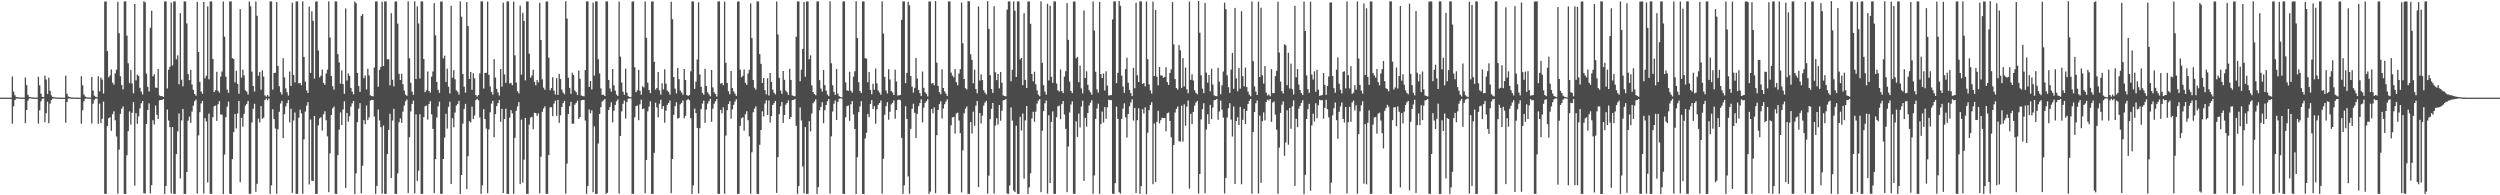 <?xml version="1.0" encoding="UTF-8"?>
<svg xmlns="http://www.w3.org/2000/svg" width="1920" height="150">
  <path d="M0 75.000h1v1.000H0zM1 75.000h1v1.000H1zM2 75.000h1v1.000H2zM3 75.000h1v1.000H3zM4 75.000h1v1.000H4zM5 75.000h1v1.000H5zM6 75.000h1v1.000H6zM7 75.000h1v1.000H7zM8 75.000h1v1.000H8zM9 58.718h1v36.244H9zM10 70.342h1v11.300H10zM11 73.176h1v3.699H11zM12 74.486h1v1.177H12zM13 74.604h1v1.000H13zM14 74.772h1v1.000H14zM15 74.887h1v1.000H15zM16 74.926h1v1.000H16zM17 74.963h1v1.000H17zM18 74.974h1v1.000H18zM19 59.483h1v35.092H19zM20 65.428h1v19.066H20zM21 72.879h1v4.442H21zM22 74.380h1v1.200H22zM23 74.594h1v1.000H23zM24 74.811h1v1.000H24zM25 74.869h1v1.000H25zM26 74.921h1v1.000H26zM27 74.950h1v1.000H27zM28 74.976h1v1.000H28zM29 58.910h1v35.995H29zM30 65.518h1v19.232H30zM31 71.946h1v5.917H31zM32 74.372h1v1.487H32zM33 74.479h1v1.000H33zM34 58.063h1v35.804H34zM35 61.091h1v25.913H35zM36 72.169h1v5.975H36zM37 59.624h1v34.937H37zM38 69.758h1v9.846H38zM39 73.219h1v3.622H39zM40 74.423h1v1.284H40zM41 74.638h1v1.000H41zM42 74.801h1v1.000H42zM43 74.882h1v1.000H43zM44 74.934h1v1.000H44zM45 74.967h1v1.000H45zM46 74.977h1v1.000H46zM47 74.990h1v1.000H47zM48 74.994h1v1.000H48zM49 74.998h1v1.000H49zM50 58.055h1v36.199H50zM51 71.987h1v6.370H51zM52 74.086h1v1.659H52zM53 74.421h1v1.190H53zM54 74.754h1v1.000H54zM55 74.857h1v1.000H55zM56 74.893h1v1.000H56zM57 74.953h1v1.000H57zM58 74.975h1v1.000H58zM59 74.982h1v1.000H59zM60 74.992h1v1.000H60zM61 74.997h1v1.000H61zM62 58.502h1v36.508H62zM63 65.494h1v19.136H63zM64 72.579h1v5.239H64zM65 74.159h1v1.684H65zM66 74.667h1v1.000H66zM67 74.832h1v1.000H67zM68 74.874h1v1.000H68zM69 74.931h1v1.000H69zM70 59.067h1v35.770H70zM71 69.564h1v10.096H71zM72 73.469h1v3.156H72zM73 74.364h1v1.343H73zM74 74.677h1v1.000H74zM75 58.551h1v36.460H75zM76 70.161h1v9.441H76zM77 59.587h1v35.005H77zM78 61.144h1v30.040H78zM79 71.765h1v6.340H79zM80 1.153h1v147.745H80zM81 1.124h1v147.783H81zM82 39.233h1v57.604H82zM83 59.350h1v31.405H83zM84 57.981h1v32.140H84zM85 53.344h1v47.100H85zM86 63.481h1v24.292H86zM87 65.079h1v20.420H87zM88 56.392h1v35.984H88zM89 53.530h1v51.279H89zM90 1.343h1v147.365H90zM91 25.458h1v89.486H91zM92 58.539h1v28.868H92zM93 65.320h1v18.184H93zM94 68.670h1v13.091H94zM95 1.051h1v147.774H95zM96 1.005h1v148.017H96zM97 27.326h1v91.879H97zM98 48.630h1v52.097H98zM99 63.787h1v21.809H99zM100 53.635h1v42.059H100zM101 64.179h1v22.382H101zM102 71.635h1v6.793H102zM103 3.015h1v139.592H103zM104 61.749h1v25.207H104zM105 57.324h1v37.722H105zM106 58.245h1v31.171H106zM107 67.485h1v15.777H107zM108 70.338h1v9.058H108zM109 72.498h1v4.997H109zM110 0.948h1v147.423H110zM111 1.771h1v146.869H111zM112 56.589h1v38.628H112zM113 66.675h1v17.746H113zM114 70.287h1v9.137H114zM115 21.323h1v127.241H115zM116 8.181h1v134.025H116zM117 58.666h1v33.683H117zM118 57.018h1v38.608H118zM119 67.203h1v13.830H119zM120 67.517h1v20.647H120zM121 52.996h1v38.392H121zM122 73.223h1v3.828H122zM123 73.822h1v2.939H123zM124 73.708h1v3.068H124zM125 74.509h1v1.539H125zM126 1.106h1v147.786H126zM127 1.101h1v141.684H127zM128 67.899h1v16.224H128zM129 53.561h1v39.003H129zM130 51.252h1v46.379H130zM131 1.961h1v146.633H131zM132 50.267h1v47.249H132zM133 1.086h1v147.817H133zM134 1.087h1v147.833H134zM135 45.538h1v72.845H135zM136 42.508h1v58.407H136zM137 64.706h1v22.477H137zM138 10.043h1v126.949H138zM139 61.236h1v31.247H139zM140 66.311h1v17.330H140zM141 1.144h1v147.784H141zM142 1.094h1v147.834H142zM143 18.034h1v114.104H143zM144 56.861h1v35.826H144zM145 61.539h1v27.994H145zM146 53.667h1v40.702H146zM147 64.942h1v20.766H147zM148 68.964h1v12.143H148zM149 72.162h1v5.609H149zM150 73.490h1v2.982H150zM151 1.446h1v147.210H151zM152 39.860h1v64.120H152zM153 62.805h1v23.342H153zM154 70.321h1v9.153H154zM155 71.980h1v5.542H155zM156 1.515h1v147.086H156zM157 60.158h1v30.600H157zM158 58.099h1v35.203H158zM159 4.854h1v135.334H159zM160 60.914h1v26.345H160zM161 1.130h1v147.704H161zM162 1.095h1v147.812H162zM163 45.242h1v44.804H163zM164 70.718h1v10.917H164zM165 69.330h1v11.776H165zM166 55.094h1v37.751H166zM167 69.672h1v10.425H167zM168 71.118h1v6.535H168zM169 58.780h1v29.128H169zM170 54.953h1v33.166H170zM171 1.128h1v147.841H171zM172 28.103h1v90.605H172zM173 58.887h1v31.109H173zM174 68.890h1v13.089H174zM175 71.266h1v6.770H175zM176 1.083h1v147.698H176zM177 1.098h1v147.916H177zM178 44.686h1v77.544H178zM179 45.312h1v56.155H179zM180 63.267h1v24.221H180zM181 54.374h1v44.301H181zM182 64.487h1v22.664H182zM183 72.000h1v5.565H183zM184 7.025h1v132.933H184zM185 59.608h1v30.865H185zM186 53.500h1v43.766H186zM187 57.895h1v29.490H187zM188 69.386h1v11.782H188zM189 70.330h1v9.392H189zM190 72.571h1v4.887H190zM191 1.153h1v147.642H191zM192 4.808h1v144.011H192zM193 55.026h1v39.070H193zM194 66.040h1v17.523H194zM195 70.243h1v9.457H195zM196 1.131h1v146.171H196zM197 12.098h1v129.023H197zM198 58.228h1v32.868H198zM199 55.243h1v38.771H199zM200 68.841h1v12.692H200zM201 53.996h1v37.252H201zM202 58.808h1v31.597H202zM203 73.198h1v3.676H203zM204 74.246h1v1.375H204zM205 72.954h1v4.058H205zM206 74.168h1v1.524H206zM207 1.097h1v147.805H207zM208 1.083h1v141.228H208zM209 68.875h1v15.017H209zM210 56.007h1v35.358H210zM211 55.869h1v42.854H211zM212 1.590h1v147.241H212zM213 50.671h1v48.662H213zM214 66.207h1v19.658H214zM215 70.772h1v8.742H215zM216 72.640h1v4.805H216zM217 44.622h1v61.425H217zM218 59.449h1v28.310H218zM219 67.883h1v13.845H219zM220 70.904h1v8.288H220zM221 73.418h1v3.426H221zM222 54.924h1v39.063H222zM223 66.013h1v17.523H223zM224 2.088h1v146.040H224zM225 57.612h1v34.975H225zM226 63.300h1v23.132H226zM227 1.096h1v147.811H227zM228 1.078h1v147.826H228zM229 64.017h1v26.379H229zM230 63.727h1v20.478H230zM231 65.505h1v21.632H231zM232 1.023h1v147.746H232zM233 43.665h1v63.426H233zM234 62.734h1v22.985H234zM235 69.493h1v11.684H235zM236 71.360h1v7.086H236zM237 4.998h1v136.646H237zM238 56.021h1v35.789H238zM239 8.708h1v130.020H239zM240 16.004h1v122.981H240zM241 60.362h1v28.714H241zM242 1.170h1v147.750H242zM243 1.107h1v147.762H243zM244 38.736h1v57.563H244zM245 59.455h1v31.517H245zM246 58.090h1v31.941H246zM247 53.392h1v46.849H247zM248 63.576h1v24.156H248zM249 65.089h1v20.376H249zM250 56.434h1v35.907H250zM251 53.575h1v51.160H251zM252 1.093h1v146.410H252zM253 28.797h1v89.003H253zM254 58.403h1v29.924H254zM255 66.221h1v17.053H255zM256 68.880h1v13.005H256zM257 1.040h1v147.809H257zM258 1.100h1v147.914H258zM259 41.629h1v77.531H259zM260 47.959h1v51.642H260zM261 64.181h1v22.153H261zM262 54.109h1v41.889H262zM263 64.605h1v19.477H263zM264 72.050h1v5.733H264zM265 6.434h1v137.835H265zM266 61.814h1v24.908H266zM267 56.410h1v37.088H267zM268 58.299h1v31.007H268zM269 67.534h1v14.328H269zM270 70.369h1v9.032H270zM271 72.440h1v5.053H271zM272 1.194h1v147.730H272zM273 2.470h1v130.689H273zM274 55.995h1v37.873H274zM275 66.080h1v17.334H275zM276 70.533h1v8.703H276zM277 12.177h1v136.325H277zM278 10.786h1v116.503H278zM279 60.111h1v32.137H279zM280 57.951h1v37.435H280zM281 68.699h1v12.364H281zM282 52.808h1v39.464H282zM283 57.931h1v32.251H283zM284 73.220h1v4.023H284zM285 73.777h1v2.898H285zM286 73.973h1v2.810H286zM287 51.890h1v37.630H287zM288 1.100h1v147.797H288zM289 1.088h1v141.682H289zM290 66.581h1v17.563H290zM291 53.556h1v38.981H291zM292 51.301h1v46.329H292zM293 1.276h1v147.462H293zM294 50.693h1v45.655H294zM295 1.104h1v147.807H295zM296 1.080h1v147.833H296zM297 45.574h1v72.739H297zM298 45.505h1v54.258H298zM299 65.562h1v21.852H299zM300 10.068h1v126.745H300zM301 61.229h1v31.319H301zM302 66.301h1v17.319H302zM303 1.120h1v147.792H303zM304 1.094h1v147.782H304zM305 18.161h1v115.014H305zM306 56.701h1v37.161H306zM307 61.418h1v29.587H307zM308 56.703h1v37.687H308zM309 64.666h1v21.030H309zM310 69.521h1v11.523H310zM311 72.698h1v5.123H311zM312 73.560h1v2.806H312zM313 0.999h1v147.241H313zM314 44.737h1v60.673H314zM315 63.516h1v22.083H315zM316 70.414h1v9.391H316zM317 72.785h1v4.492H317zM318 1.027h1v147.510H318zM319 60.709h1v27.133H319zM320 4.952h1v133.973H320zM321 18.046h1v113.079H321zM322 60.271h1v27.467H322zM323 1.107h1v147.762H323zM324 1.091h1v147.812H324zM325 45.240h1v44.774H325zM326 70.787h1v10.819H326zM327 69.306h1v11.794H327zM328 54.891h1v37.034H328zM329 69.868h1v9.946H329zM330 71.102h1v6.610H330zM331 58.850h1v29.000H331zM332 54.913h1v44.082H332zM333 2.379h1v145.828H333zM334 27.071h1v95.181H334zM335 62.932h1v27.341H335zM336 68.973h1v12.743H336zM337 71.310h1v6.751H337zM338 1.209h1v147.634H338zM339 1.122h1v147.768H339zM340 44.849h1v77.196H340zM341 42.736h1v63.004H341zM342 62.952h1v24.437H342zM343 52.699h1v46.062H343zM344 66.556h1v15.479H344zM345 71.778h1v6.289H345zM346 4.398h1v136.990H346zM347 59.638h1v31.168H347zM348 53.938h1v43.809H348zM349 60.926h1v25.570H349zM350 69.324h1v11.798H350zM351 70.466h1v9.282H351zM352 72.582h1v4.881H352zM353 0.999h1v147.918H353zM354 12.808h1v121.666H354zM355 56.854h1v38.115H355zM356 66.590h1v17.082H356zM357 71.184h1v8.571H357zM358 1.529h1v143.611H358zM359 20.035h1v99.929H359zM360 60.598h1v32.520H360zM361 55.229h1v38.777H361zM362 68.974h1v12.959H362zM363 56.286h1v35.091H363zM364 60.146h1v28.571H364zM365 73.018h1v3.873H365zM366 74.227h1v1.622H366zM367 72.950h1v4.029H367zM368 56.384h1v33.814H368zM369 1.086h1v147.805H369zM370 1.095h1v141.248H370zM371 67.975h1v15.914H371zM372 56.087h1v35.286H372zM373 55.874h1v42.858H373zM374 1.297h1v147.011H374zM375 57.504h1v41.946H375zM376 66.360h1v19.873H376zM377 70.702h1v8.880H377zM378 72.627h1v4.772H378zM379 45.373h1v60.110H379zM380 59.532h1v28.107H380zM381 68.270h1v13.216H381zM382 71.034h1v8.155H382zM383 73.436h1v3.420H383zM384 52.994h1v40.544H384zM385 66.509h1v17.045H385zM386 2.032h1v146.245H386zM387 57.160h1v34.267H387zM388 63.627h1v19.883H388zM389 1.094h1v147.798H389zM390 1.097h1v147.809H390zM391 64.058h1v26.286H391zM392 63.700h1v20.882H392zM393 65.497h1v21.663H393zM394 1.218h1v147.640H394zM395 42.488h1v63.414H395zM396 63.452h1v21.653H396zM397 70.031h1v11.751H397zM398 71.693h1v6.736H398zM399 4.297h1v137.135H399zM400 57.391h1v34.506H400zM401 9.728h1v130.508H401zM402 16.066h1v106.580H402zM403 61.691h1v28.933H403zM404 1.165h1v147.714H404zM405 1.093h1v147.783H405zM406 41.210h1v54.526H406zM407 59.645h1v30.672H407zM408 57.997h1v31.745H408zM409 53.566h1v45.780H409zM410 62.805h1v23.825H410zM411 65.483h1v21.340H411zM412 61.525h1v27.461H412zM413 63.224h1v23.934H413zM414 2.164h1v146.298H414zM415 30.736h1v89.638H415zM416 60.883h1v24.981H416zM417 67.282h1v16.001H417zM418 68.967h1v12.721H418zM419 1.176h1v147.674H419zM420 1.104h1v147.788H420zM421 44.290h1v74.822H421zM422 69.345h1v13.087H422zM423 67.631h1v14.691H423zM424 59.297h1v29.951H424zM425 69.610h1v9.966H425zM426 72.538h1v4.758H426zM427 60.024h1v28.948H427zM428 72.835h1v3.929H428zM429 56.711h1v37.579H429zM430 60.715h1v27.850H430zM431 68.813h1v13.363H431zM432 71.034h1v8.224H432zM433 72.421h1v5.065H433zM434 1.018h1v147.716H434zM435 14.247h1v111.414H435zM436 59.651h1v27.942H436zM437 67.489h1v14.041H437zM438 72.019h1v6.262H438zM439 55.879h1v39.203H439zM440 57.551h1v37.375H440zM441 69.529h1v10.854H441zM442 70.813h1v8.261H442zM443 72.897h1v4.456H443zM444 54.140h1v37.223H444zM445 60.462h1v29.378H445zM446 73.327h1v3.662H446zM447 73.790h1v2.963H447zM448 73.989h1v2.686H448zM449 53.847h1v38.715H449zM450 1.099h1v147.812H450zM451 1.097h1v141.708H451zM452 66.775h1v17.305H452zM453 62.188h1v24.866H453zM454 68.711h1v16.054H454zM455 2.034h1v145.642H455zM456 58.055h1v38.986H456zM457 1.095h1v147.811H457zM458 1.088h1v147.829H458zM459 45.508h1v64.739H459zM460 56.370h1v31.258H460zM461 67.867h1v14.395H461zM462 72.866h1v5.102H462zM463 72.639h1v4.488H463zM464 73.729h1v2.333H464zM465 1.116h1v147.784H465zM466 1.091h1v146.979H466zM467 61.394h1v23.153H467zM468 67.948h1v14.112H468zM469 70.426h1v8.106H469zM470 52.985h1v40.968H470zM471 65.471h1v19.594H471zM472 69.573h1v11.006H472zM473 72.586h1v5.136H473zM474 73.794h1v2.550H474zM475 1.206h1v147.482H475zM476 43.487h1v60.893H476zM477 63.373h1v22.192H477zM478 70.396h1v9.323H478zM479 72.827h1v4.368H479zM480 52.724h1v38.342H480zM481 71.170h1v7.150H481zM482 73.816h1v2.035H482zM483 74.504h1v1.000H483zM484 74.661h1v1.000H484zM485 1.106h1v147.793H485zM486 1.094h1v147.795H486zM487 51.658h1v38.469H487zM488 70.797h1v10.706H488zM489 69.313h1v11.731H489zM490 53.661h1v38.672H490zM491 69.684h1v10.449H491zM492 72.773h1v3.767H492zM493 66.319h1v17.490H493zM494 67.098h1v16.190H494zM495 1.133h1v147.360H495zM496 29.055h1v93.799H496zM497 63.421h1v22.158H497zM498 69.152h1v12.773H498zM499 71.524h1v6.315H499zM500 1.140h1v147.742H500zM501 1.092h1v147.815H501zM502 47.464h1v69.909H502zM503 68.802h1v10.098H503zM504 67.621h1v14.903H504zM505 55.263h1v34.905H505zM506 69.356h1v10.287H506zM507 72.646h1v3.912H507zM508 63.993h1v19.632H508zM509 68.689h1v12.721H509zM510 53.204h1v41.072H510zM511 64.260h1v20.692H511zM512 69.550h1v11.020H512zM513 70.524h1v8.639H513zM514 72.678h1v4.520H514zM515 1.350h1v147.044H515zM516 14.772h1v107.316H516zM517 59.114h1v29.038H517zM518 68.104h1v13.454H518zM519 71.695h1v6.852H519zM520 52.138h1v39.021H520zM521 60.830h1v29.697H521zM522 69.584h1v10.562H522zM523 71.077h1v7.930H523zM524 72.720h1v4.458H524zM525 52.984h1v37.887H525zM526 61.481h1v27.512H526zM527 72.971h1v3.961H527zM528 73.652h1v2.391H528zM529 72.930h1v4.072H529zM530 54.772h1v35.989H530zM531 1.085h1v147.825H531zM532 1.100h1v141.295H532zM533 68.245h1v15.224H533zM534 62.703h1v24.197H534zM535 45.737h1v52.531H535zM536 1.783h1v146.821H536zM537 57.196h1v41.260H537zM538 66.639h1v17.165H538zM539 71.354h1v8.229H539zM540 72.720h1v4.600H540zM541 52.782h1v41.525H541zM542 66.001h1v18.109H542zM543 70.867h1v8.705H543zM544 72.384h1v5.270H544zM545 73.908h1v1.968H545zM546 53.687h1v39.841H546zM547 67.097h1v16.402H547zM548 70.929h1v8.708H548zM549 72.223h1v5.592H549zM550 74.120h1v1.938H550zM551 1.103h1v147.790H551zM552 1.093h1v147.805H552zM553 64.213h1v20.142H553zM554 63.712h1v23.334H554zM555 65.484h1v16.963H555zM556 1.221h1v147.556H556zM557 48.225h1v55.898H557zM558 63.686h1v20.922H558zM559 70.069h1v9.819H559zM560 72.339h1v5.425H560zM561 54.477h1v36.695H561zM562 67.546h1v16.455H562zM563 70.129h1v10.431H563zM564 71.908h1v6.113H564zM565 73.622h1v2.670H565zM566 1.181h1v147.719H566zM567 1.112h1v147.766H567zM568 53.468h1v43.207H568zM569 59.328h1v31.487H569zM570 58.176h1v31.872H570zM571 53.406h1v46.896H571zM572 63.518h1v24.222H572zM573 65.105h1v20.364H573zM574 56.439h1v35.890H574zM575 53.572h1v51.171H575zM576 2.613h1v146.105H576zM577 29.247h1v87.674H577zM578 61.380h1v24.822H578zM579 67.388h1v16.128H579zM580 68.873h1v12.896H580zM581 1.088h1v147.760H581zM582 1.105h1v147.910H582zM583 41.587h1v69.559H583zM584 49.063h1v50.798H584zM585 63.727h1v21.785H585zM586 59.879h1v29.526H586zM587 69.228h1v10.281H587zM588 72.464h1v4.592H588zM589 60.127h1v28.177H589zM590 73.344h1v3.858H590zM591 55.942h1v38.198H591zM592 62.876h1v26.271H592zM593 68.806h1v11.834H593zM594 71.185h1v8.090H594zM595 72.464h1v5.047H595zM596 1.128h1v147.030H596zM597 26.489h1v94.158H597zM598 59.734h1v28.023H598zM599 69.513h1v12.079H599zM600 72.036h1v6.236H600zM601 54.514h1v39.900H601zM602 61.292h1v27.009H602zM603 69.575h1v10.834H603zM604 70.825h1v8.240H604zM605 72.887h1v4.208H605zM606 52.843h1v38.546H606zM607 61.393h1v28.484H607zM608 73.309h1v3.596H608zM609 73.786h1v2.960H609zM610 73.993h1v2.000H610zM611 28.208h1v68.405H611zM612 1.107h1v147.786H612zM613 1.101h1v141.691H613zM614 62.390h1v20.132H614zM615 53.560h1v39.013H615zM616 37.551h1v90.223H616zM617 1.557h1v146.974H617zM618 58.870h1v38.758H618zM619 1.092h1v147.826H619zM620 1.083h1v147.828H620zM621 45.472h1v47.585H621zM622 42.519h1v58.469H622zM623 65.512h1v21.669H623zM624 70.668h1v8.618H624zM625 72.207h1v5.783H625zM626 73.140h1v3.123H626zM627 1.130h1v147.791H627zM628 1.091h1v142.614H628zM629 61.545h1v23.115H629zM630 67.992h1v14.088H630zM631 70.329h1v8.150H631zM632 53.696h1v40.979H632zM633 65.385h1v19.265H633zM634 69.609h1v11.033H634zM635 72.624h1v5.158H635zM636 73.816h1v2.196H636zM637 1.033h1v147.636H637zM638 48.608h1v56.088H638zM639 65.504h1v20.136H639zM640 70.535h1v9.097H640zM641 72.846h1v4.335H641zM642 53.066h1v39.133H642zM643 71.873h1v6.469H643zM644 73.889h1v1.982H644zM645 74.519h1v1.000H645zM646 74.738h1v1.000H646zM647 1.099h1v147.809H647zM648 1.094h1v147.810H648zM649 63.273h1v26.826H649zM650 69.307h1v12.221H650zM651 69.806h1v11.240H651zM652 55.163h1v37.633H652zM653 69.682h1v10.407H653zM654 71.097h1v6.536H654zM655 58.791h1v29.118H655zM656 54.720h1v44.293H656zM657 0.926h1v148.056H657zM658 29.197h1v91.600H658zM659 63.148h1v22.961H659zM660 69.990h1v11.744H660zM661 71.498h1v6.225H661zM662 1.088h1v147.857H662zM663 1.085h1v147.977H663zM664 44.710h1v61.692H664zM665 45.046h1v56.922H665zM666 63.198h1v24.323H666zM667 55.347h1v34.654H667zM668 69.080h1v10.820H668zM669 72.387h1v4.528H669zM670 64.345h1v19.380H670zM671 68.863h1v12.687H671zM672 52.648h1v42.348H672zM673 64.032h1v19.954H673zM674 69.533h1v11.024H674zM675 71.085h1v7.998H675zM676 72.758h1v4.419H676zM677 1.084h1v147.650H677zM678 25.730h1v96.172H678zM679 59.052h1v29.128H679zM680 69.456h1v12.122H680zM681 71.739h1v6.762H681zM682 53.142h1v38.816H682zM683 61.023h1v24.784H683zM684 69.897h1v10.298H684zM685 71.038h1v7.988H685zM686 72.961h1v4.210H686zM687 53.486h1v37.684H687zM688 62.558h1v21.918H688zM689 73.309h1v3.549H689zM690 73.209h1v3.240H690zM691 72.931h1v4.067H691zM692 15.186h1v90.679H692zM693 1.099h1v147.804H693zM694 1.091h1v141.233H694zM695 63.865h1v17.688H695zM696 56.011h1v35.357H696zM697 1.380h1v134.081H697zM698 4.063h1v144.752H698zM699 58.429h1v40.522H699zM700 66.555h1v17.001H700zM701 71.115h1v8.545H701zM702 67.426h1v19.213H702zM703 44.582h1v61.501H703zM704 60.337h1v27.090H704zM705 69.063h1v12.566H705zM706 71.574h1v7.612H706zM707 73.788h1v2.475H707zM708 54.920h1v39.068H708zM709 67.416h1v15.273H709zM710 70.849h1v8.146H710zM711 72.107h1v5.610H711zM712 74.086h1v2.097H712zM713 1.110h1v147.797H713zM714 1.103h1v146.045H714zM715 64.211h1v19.427H715zM716 63.696h1v23.361H716zM717 65.478h1v16.983H717zM718 0.804h1v147.587H718zM719 48.091h1v55.758H719zM720 65.987h1v18.471H720zM721 70.829h1v9.164H721zM722 72.410h1v5.351H722zM723 53.241h1v37.785H723zM724 67.569h1v15.711H724zM725 70.140h1v9.871H725zM726 71.897h1v6.113H726zM727 73.699h1v2.584H727zM728 1.147h1v147.714H728zM729 1.132h1v147.752H729zM730 55.751h1v40.434H730zM731 57.997h1v32.148H731zM732 59.452h1v30.310H732zM733 53.055h1v49.602H733zM734 63.164h1v24.102H734zM735 65.550h1v20.966H735zM736 56.464h1v36.072H736zM737 53.131h1v49.095H737zM738 1.871h1v145.912H738zM739 33.192h1v82.331H739zM740 60.684h1v26.340H740zM741 67.718h1v15.812H741zM742 68.707h1v13.125H742zM743 0.915h1v148.030H743zM744 1.034h1v147.875H744zM745 41.697h1v52.092H745zM746 45.961h1v56.589H746zM747 63.906h1v21.846H747zM748 53.490h1v43.051H748zM749 68.419h1v12.741H749zM750 71.626h1v5.978H750zM751 4.949h1v138.694H751zM752 61.878h1v24.937H752zM753 57.079h1v37.821H753zM754 61.505h1v27.299H754zM755 69.329h1v11.801H755zM756 71.113h1v7.615H756zM757 72.473h1v5.033H757zM758 0.921h1v147.881H758zM759 22.237h1v112.634H759zM760 57.746h1v33.750H760zM761 68.414h1v15.177H761zM762 71.330h1v7.746H762zM763 4.739h1v143.915H763zM764 55.509h1v40.916H764zM765 61.521h1v29.277H765zM766 56.810h1v38.867H766zM767 67.872h1v12.808H767zM768 55.261h1v37.486H768zM769 63.490h1v21.498H769zM770 73.264h1v3.816H770zM771 73.741h1v3.041H771zM772 74.012h1v2.004H772zM773 7.416h1v141.270H773zM774 1.089h1v147.808H774zM775 1.103h1v141.298H775zM776 62.393h1v20.130H776zM777 53.576h1v38.997H777zM778 1.050h1v145.254H778zM779 8.257h1v139.235H779zM780 59.142h1v37.401H780zM781 1.083h1v147.810H781zM782 1.084h1v147.830H782zM783 45.544h1v44.195H783zM784 44.531h1v55.667H784zM785 65.439h1v21.763H785zM786 10.118h1v127.144H786zM787 61.337h1v31.129H787zM788 67.524h1v13.904H788zM789 1.119h1v147.795H789zM790 1.090h1v142.765H790zM791 18.290h1v114.754H791zM792 56.851h1v34.147H792zM793 62.464h1v23.400H793zM794 55.155h1v38.312H794zM795 64.709h1v21.066H795zM796 69.414h1v10.091H796zM797 72.666h1v4.618H797zM798 73.901h1v2.201H798zM799 1.047h1v146.539H799zM800 48.158h1v52.259H800zM801 65.421h1v19.915H801zM802 70.307h1v9.054H802zM803 72.695h1v4.530H803zM804 2.883h1v145.813H804zM805 61.795h1v26.708H805zM806 4.461h1v136.114H806zM807 58.960h1v34.692H807zM808 63.612h1v21.994H808zM809 1.094h1v147.807H809zM810 1.099h1v147.802H810zM811 64.122h1v25.951H811zM812 69.347h1v12.301H812zM813 70.310h1v10.771H813zM814 53.363h1v38.172H814zM815 70.014h1v9.918H815zM816 71.451h1v6.163H816zM817 58.754h1v29.145H817zM818 54.703h1v44.271H818zM819 2.353h1v145.257H819zM820 30.638h1v81.882H820zM821 62.684h1v23.679H821zM822 69.822h1v10.523H822zM823 71.454h1v6.340H823zM824 1.166h1v147.674H824zM825 1.106h1v147.763H825zM826 44.773h1v48.400H826zM827 43.698h1v61.452H827zM828 63.141h1v24.082H828zM829 50.340h1v47.539H829zM830 67.874h1v13.956H830zM831 71.691h1v5.649H831zM832 8.002h1v130.954H832zM833 59.916h1v30.636H833zM834 54.788h1v42.471H834zM835 65.187h1v21.608H835zM836 69.321h1v11.726H836zM837 70.896h1v7.966H837zM838 72.730h1v4.298H838zM839 1.106h1v147.744H839zM840 23.461h1v111.294H840zM841 55.083h1v36.263H841zM842 68.691h1v14.708H842zM843 71.095h1v8.551H843zM844 1.439h1v147.383H844zM845 56.842h1v38.498H845zM846 59.921h1v25.795H846zM847 56.429h1v37.656H847zM848 69.496h1v12.743H848zM849 54.764h1v36.391H849zM850 65.693h1v16.761H850zM851 73.319h1v3.278H851zM852 73.228h1v3.703H852zM853 72.944h1v3.982H853zM854 14.974h1v133.806H854zM855 1.096h1v147.805H855zM856 1.091h1v139.619H856zM857 63.862h1v18.048H857zM858 55.969h1v35.396H858zM859 0.822h1v146.791H859zM860 4.386h1v144.375H860zM861 58.065h1v33.256H861zM862 66.446h1v17.035H862zM863 71.359h1v7.992H863zM864 53.082h1v37.043H864zM865 44.290h1v61.330H865zM866 63.550h1v24.019H866zM867 69.038h1v12.616H867zM868 71.571h1v7.140H868zM869 73.796h1v2.469H869zM870 52.129h1v40.439H870zM871 67.798h1v15.115H871zM872 2.177h1v146.052H872zM873 57.793h1v34.497H873zM874 63.019h1v20.199H874zM875 1.095h1v147.814H875zM876 1.099h1v141.830H876zM877 64.390h1v19.504H877zM878 63.762h1v23.412H878zM879 66.341h1v16.105H879zM880 1.151h1v147.929H880zM881 45.460h1v56.474H881zM882 64.820h1v19.851H882zM883 69.343h1v11.225H883zM884 71.817h1v6.653H884zM885 1.260h1v140.189H885zM886 58.367h1v36.461H886zM887 7.744h1v131.975H887zM888 58.936h1v34.730H888zM889 65.528h1v19.612H889zM890 51.474h1v43.274H890zM891 57.867h1v34.457H891zM892 58.062h1v32.326H892zM893 59.625h1v31.126H893zM894 59.090h1v31.545H894zM895 51.571h1v49.368H895zM896 63.103h1v23.897H896zM897 65.208h1v21.196H897zM898 56.066h1v36.827H898zM899 53.194h1v52.234H899zM900 1.661h1v147.057H900zM901 34.086h1v77.219H901zM902 60.700h1v25.720H902zM903 67.658h1v15.945H903zM904 68.811h1v13.000H904zM905 34.663h1v73.838H905zM906 38.671h1v70.034H906zM907 67.509h1v13.644H907zM908 44.658h1v64.129H908zM909 66.358h1v13.789H909zM910 51.890h1v44.670H910zM911 68.598h1v13.325H911zM912 71.652h1v5.510H912zM913 1.209h1v143.674H913zM914 61.335h1v26.047H914zM915 57.089h1v38.266H915zM916 61.872h1v24.027H916zM917 69.345h1v11.823H917zM918 71.265h1v7.476H918zM919 72.460h1v5.076H919zM920 0.766h1v147.907H920zM921 25.097h1v108.526H921zM922 57.799h1v33.921H922zM923 68.038h1v15.827H923zM924 71.507h1v7.801H924zM925 2.314h1v146.085H925zM926 55.770h1v43.786H926zM927 63.481h1v24.259H927zM928 57.619h1v37.541H928zM929 70.103h1v10.432H929zM930 52.738h1v38.741H930zM931 64.929h1v17.642H931zM932 73.151h1v3.869H932zM933 73.764h1v3.001H933zM934 73.948h1v2.090H934zM935 52.097h1v39.838H935zM936 62.725h1v22.912H936zM937 72.407h1v4.836H937zM938 65.524h1v18.715H938zM939 54.938h1v35.427H939zM940 2.048h1v146.516H940zM941 7.010h1v129.660H941zM942 57.918h1v32.417H942zM943 66.987h1v16.130H943zM944 71.373h1v7.898H944zM945 53.470h1v38.383H945zM946 40.649h1v64.225H946zM947 68.195h1v13.596H947zM948 6.036h1v135.247H948zM949 60.255h1v32.718H949zM950 70.090h1v19.948H950zM951 52.294h1v43.743H951zM952 68.117h1v13.957H952zM953 8.597h1v132.929H953zM954 58.480h1v33.596H954zM955 66.283h1v17.327H955zM956 51.923h1v43.313H956zM957 66.843h1v18.283H957zM958 70.272h1v9.620H958zM959 72.640h1v4.828H959zM960 73.923h1v2.081H960zM961 1.163h1v147.566H961zM962 46.931h1v54.407H962zM963 66.332h1v19.759H963zM964 70.274h1v9.037H964zM965 72.968h1v4.168H965zM966 1.290h1v147.329H966zM967 59.172h1v29.667H967zM968 5.940h1v134.513H968zM969 57.818h1v35.210H969zM970 64.181h1v22.207H970zM971 50.715h1v41.749H971zM972 71.154h1v7.148H972zM973 73.320h1v3.170H973zM974 72.508h1v4.647H974zM975 73.915h1v2.136H975zM976 53.119h1v40.549H976zM977 71.590h1v7.134H977zM978 71.475h1v6.445H978zM979 58.447h1v29.641H979zM980 54.371h1v45.205H980zM981 1.328h1v147.495H981zM982 40.336h1v73.031H982zM983 62.602h1v24.141H983zM984 70.008h1v10.439H984zM985 71.775h1v6.128H985zM986 34.031h1v85.635H986zM987 34.740h1v74.743H987zM988 65.415h1v19.296H988zM989 40.612h1v70.473H989zM990 67.962h1v14.950H990zM991 48.911h1v49.967H991zM992 68.551h1v13.185H992zM993 72.593h1v4.523H993zM994 4.479h1v138.255H994zM995 59.358h1v31.898H995zM996 53.033h1v44.650H996zM997 64.941h1v18.558H997zM998 69.190h1v12.100H998zM999 71.463h1v7.498H999zM1000 72.924h1v4.063H1000zM1001 1.152h1v147.965H1001zM1002 23.791h1v110.527H1002zM1003 57.838h1v33.557H1003zM1004 68.484h1v15.388H1004zM1005 71.318h1v8.439H1005zM1006 1.285h1v145.183H1006zM1007 57.263h1v39.047H1007zM1008 61.094h1v26.202H1008zM1009 54.793h1v38.612H1009zM1010 70.494h1v8.838H1010zM1011 53.654h1v37.186H1011zM1012 68.876h1v11.940H1012zM1013 73.622h1v2.977H1013zM1014 73.248h1v3.732H1014zM1015 72.927h1v4.002H1015zM1016 56.134h1v35.008H1016zM1017 65.154h1v17.642H1017zM1018 72.799h1v3.882H1018zM1019 65.986h1v17.883H1019zM1020 58.736h1v31.342H1020zM1021 1.885h1v146.870H1021zM1022 1.857h1v138.390H1022zM1023 58.484h1v30.109H1023zM1024 67.738h1v15.381H1024zM1025 71.221h1v7.510H1025zM1026 53.564h1v38.759H1026zM1027 44.060h1v62.496H1027zM1028 64.256h1v21.614H1028zM1029 68.927h1v12.772H1029zM1030 71.742h1v7.002H1030zM1031 55.148h1v36.168H1031zM1032 54.781h1v39.356H1032zM1033 67.871h1v14.292H1033zM1034 1.114h1v147.466H1034zM1035 57.722h1v36.121H1035zM1036 67.961h1v14.074H1036zM1037 50.812h1v42.751H1037zM1038 72.117h1v6.568H1038zM1039 71.107h1v6.137H1039zM1040 65.429h1v19.385H1040zM1041 68.874h1v12.034H1041zM1042 1.199h1v147.606H1042zM1043 44.956h1v58.122H1043zM1044 65.249h1v20.231H1044zM1045 69.558h1v11.293H1045zM1046 71.893h1v5.875H1046zM1047 2.585h1v138.461H1047zM1048 57.549h1v37.760H1048zM1049 6.327h1v135.256H1049zM1050 59.051h1v35.246H1050zM1051 65.166h1v19.558H1051zM1052 1.132h1v147.734H1052zM1053 1.138h1v147.722H1053zM1054 56.039h1v39.654H1054zM1055 57.959h1v32.288H1055zM1056 59.625h1v30.206H1056zM1057 53.029h1v49.605H1057zM1058 63.126h1v24.155H1058zM1059 65.532h1v20.983H1059zM1060 56.444h1v36.119H1060zM1061 53.119h1v49.116H1061zM1062 46.807h1v67.219H1062zM1063 62.286h1v22.854H1063zM1064 67.729h1v15.330H1064zM1065 68.505h1v12.038H1065zM1066 70.152h1v11.839H1066zM1067 0.962h1v147.900H1067zM1068 1.096h1v147.781H1068zM1069 47.376h1v44.898H1069zM1070 68.781h1v13.752H1070zM1071 67.207h1v15.068H1071zM1072 51.887h1v45.032H1072zM1073 67.973h1v13.757H1073zM1074 58.410h1v27.453H1074zM1075 4.673h1v139.307H1075zM1076 61.949h1v24.882H1076zM1077 57.031h1v37.857H1077zM1078 65.060h1v20.712H1078zM1079 69.378h1v11.243H1079zM1080 71.343h1v7.259H1080zM1081 72.467h1v5.032H1081zM1082 2.801h1v143.448H1082zM1083 56.735h1v36.775H1083zM1084 65.324h1v18.343H1084zM1085 71.253h1v8.989H1085zM1086 73.233h1v3.369H1086zM1087 8.426h1v139.749H1087zM1088 55.849h1v40.278H1088zM1089 62.452h1v24.666H1089zM1090 57.031h1v39.101H1090zM1091 70.699h1v10.090H1091zM1092 54.871h1v37.353H1092zM1093 68.619h1v12.468H1093zM1094 73.263h1v3.843H1094zM1095 73.782h1v3.029H1095zM1096 74.081h1v1.936H1096zM1097 1.251h1v147.538H1097zM1098 1.087h1v147.810H1098zM1099 1.104h1v117.214H1099zM1100 62.385h1v24.575H1100zM1101 53.588h1v38.993H1101zM1102 49.699h1v49.433H1102zM1103 60.220h1v31.076H1103zM1104 68.353h1v11.254H1104zM1105 1.088h1v147.839H1105zM1106 1.085h1v147.828H1106zM1107 53.248h1v39.129H1107zM1108 44.360h1v56.282H1108zM1109 65.515h1v21.727H1109zM1110 9.905h1v127.138H1110zM1111 62.385h1v28.357H1111zM1112 53.827h1v37.539H1112zM1113 1.093h1v147.822H1113zM1114 1.089h1v142.809H1114zM1115 18.851h1v113.077H1115zM1116 56.497h1v34.205H1116zM1117 60.867h1v25.886H1117zM1118 54.712h1v39.188H1118zM1119 66.850h1v18.724H1119zM1120 69.633h1v9.963H1120zM1121 72.681h1v4.668H1121zM1122 74.092h1v1.836H1122zM1123 48.755h1v48.700H1123zM1124 70.111h1v9.007H1124zM1125 73.105h1v3.463H1125zM1126 74.073h1v1.794H1126zM1127 74.604h1v1.000H1127zM1128 1.310h1v147.327H1128zM1129 60.950h1v27.453H1129zM1130 3.778h1v139.024H1130zM1131 59.247h1v33.946H1131zM1132 64.367h1v19.785H1132zM1133 1.106h1v147.810H1133zM1134 1.104h1v147.802H1134zM1135 63.944h1v21.944H1135zM1136 69.346h1v12.267H1136zM1137 70.296h1v10.817H1137zM1138 53.359h1v38.187H1138zM1139 71.635h1v8.307H1139zM1140 71.452h1v6.160H1140zM1141 58.760h1v29.141H1141zM1142 54.694h1v44.290H1142zM1143 48.602h1v54.268H1143zM1144 64.882h1v18.207H1144zM1145 72.349h1v5.571H1145zM1146 73.417h1v2.869H1146zM1147 74.019h1v2.017H1147zM1148 1.133h1v147.740H1148zM1149 1.093h1v147.788H1149zM1150 48.365h1v43.181H1150zM1151 68.031h1v12.405H1151zM1152 67.448h1v15.428H1152zM1153 50.108h1v47.440H1153zM1154 67.721h1v14.345H1154zM1155 62.287h1v22.730H1155zM1156 5.619h1v135.819H1156zM1157 59.574h1v31.186H1157zM1158 54.808h1v42.495H1158zM1159 65.976h1v17.547H1159zM1160 69.335h1v11.834H1160zM1161 71.502h1v7.140H1161zM1162 73.325h1v3.603H1162zM1163 4.729h1v142.756H1163zM1164 56.595h1v36.099H1164zM1165 64.726h1v19.261H1165zM1166 71.040h1v8.597H1166zM1167 73.273h1v3.751H1167zM1168 1.943h1v145.343H1168zM1169 55.388h1v41.318H1169zM1170 61.290h1v26.187H1170zM1171 54.989h1v38.538H1171zM1172 70.566h1v9.540H1172zM1173 54.694h1v36.769H1173zM1174 69.279h1v11.779H1174zM1175 73.401h1v2.796H1175zM1176 73.287h1v3.719H1176zM1177 72.941h1v3.935H1177zM1178 1.242h1v147.595H1178zM1179 1.096h1v147.804H1179zM1180 1.093h1v117.485H1180zM1181 63.842h1v21.725H1181zM1182 55.970h1v35.422H1182zM1183 46.751h1v58.606H1183zM1184 57.282h1v30.634H1184zM1185 69.413h1v10.327H1185zM1186 72.947h1v3.752H1186zM1187 73.845h1v2.317H1187zM1188 52.028h1v43.304H1188zM1189 43.512h1v62.163H1189zM1190 64.252h1v21.512H1190zM1191 69.040h1v12.650H1191zM1192 71.866h1v6.613H1192zM1193 73.791h1v2.470H1193zM1194 74.257h1v1.380H1194zM1195 74.546h1v1.000H1195zM1196 5.422h1v136.383H1196zM1197 60.615h1v32.087H1197zM1198 69.726h1v10.883H1198zM1199 71.412h1v7.728H1199zM1200 73.472h1v3.148H1200zM1201 74.304h1v1.332H1201zM1202 74.580h1v1.000H1202zM1203 74.830h1v1.000H1203zM1204 5.033h1v137.241H1204zM1205 61.437h1v25.474H1205zM1206 70.863h1v8.114H1206zM1207 71.366h1v7.850H1207zM1208 73.999h1v2.127H1208zM1209 4.843h1v137.396H1209zM1210 61.267h1v25.718H1210zM1211 5.329h1v136.916H1211zM1212 59.441h1v34.537H1212zM1213 64.924h1v18.849H1213zM1214 1.155h1v147.753H1214zM1215 1.139h1v147.777H1215zM1216 56.062h1v38.166H1216zM1217 58.008h1v32.935H1217zM1218 59.432h1v30.650H1218zM1219 53.344h1v46.969H1219zM1220 63.553h1v24.217H1220zM1221 65.072h1v20.409H1221zM1222 56.413h1v35.951H1222zM1223 53.549h1v51.222H1223zM1224 3.001h1v144.795H1224zM1225 46.242h1v57.961H1225zM1226 60.158h1v25.377H1226zM1227 67.698h1v14.092H1227zM1228 68.938h1v12.848H1228zM1229 1.042h1v147.971H1229zM1230 1.133h1v147.787H1230zM1231 51.560h1v42.129H1231zM1232 48.185h1v51.819H1232zM1233 66.498h1v19.678H1233zM1234 53.453h1v42.574H1234zM1235 68.369h1v12.734H1235zM1236 27.612h1v66.568H1236zM1237 6.421h1v137.816H1237zM1238 61.874h1v24.899H1238zM1239 56.751h1v37.824H1239zM1240 65.043h1v20.557H1240zM1241 69.266h1v11.440H1241zM1242 71.587h1v7.005H1242zM1243 72.685h1v4.587H1243zM1244 1.100h1v147.851H1244zM1245 22.936h1v111.870H1245zM1246 58.132h1v32.962H1246zM1247 68.558h1v13.446H1247zM1248 71.505h1v7.713H1248zM1249 2.531h1v145.565H1249zM1250 55.813h1v44.010H1250zM1251 63.603h1v24.344H1251zM1252 57.096h1v39.026H1252zM1253 70.487h1v10.141H1253zM1254 52.437h1v38.922H1254zM1255 68.700h1v12.368H1255zM1256 73.051h1v3.933H1256zM1257 73.784h1v2.948H1257zM1258 74.276h1v1.767H1258zM1259 1.276h1v147.543H1259zM1260 1.100h1v147.813H1260zM1261 1.112h1v117.212H1261zM1262 62.428h1v26.543H1262zM1263 53.560h1v38.970H1263zM1264 1.873h1v146.808H1264zM1265 21.348h1v112.059H1265zM1266 59.811h1v28.793H1266zM1267 1.090h1v147.826H1267zM1268 1.083h1v147.827H1268zM1269 56.710h1v43.246H1269zM1270 44.990h1v50.988H1270zM1271 65.570h1v21.856H1271zM1272 10.139h1v127.063H1272zM1273 62.975h1v24.496H1273zM1274 32.394h1v77.000H1274zM1275 1.112h1v147.858H1275zM1276 1.098h1v142.797H1276zM1277 18.091h1v113.875H1277zM1278 56.817h1v32.614H1278zM1279 54.108h1v39.210H1279zM1280 56.403h1v38.080H1280zM1281 67.620h1v17.941H1281zM1282 70.808h1v8.661H1282zM1283 72.722h1v4.623H1283zM1284 74.104h1v1.782H1284zM1285 1.150h1v147.522H1285zM1286 59.317h1v38.765H1286zM1287 66.040h1v17.235H1287zM1288 70.423h1v8.956H1288zM1289 72.997h1v4.201H1289zM1290 1.194h1v147.356H1290zM1291 60.527h1v27.688H1291zM1292 6.674h1v132.440H1292zM1293 57.655h1v35.128H1293zM1294 64.857h1v18.845H1294zM1295 1.088h1v147.824H1295zM1296 1.087h1v147.813H1296zM1297 64.079h1v20.216H1297zM1298 69.236h1v12.404H1298zM1299 70.298h1v8.857H1299zM1300 55.868h1v36.935H1300zM1301 71.691h1v7.453H1301zM1302 71.119h1v6.606H1302zM1303 58.859h1v29.013H1303zM1304 54.716h1v44.279H1304zM1305 1.419h1v147.316H1305zM1306 48.020h1v59.454H1306zM1307 63.544h1v22.971H1307zM1308 70.300h1v9.669H1308zM1309 72.413h1v5.038H1309zM1310 1.138h1v147.843H1310zM1311 1.093h1v147.806H1311zM1312 61.327h1v31.792H1312zM1313 44.118h1v58.935H1313zM1314 63.059h1v24.299H1314zM1315 53.935h1v44.925H1315zM1316 68.617h1v13.245H1316zM1317 6.964h1v133.009H1317zM1318 12.727h1v126.051H1318zM1319 60.004h1v30.701H1319zM1320 53.600h1v43.864H1320zM1321 66.035h1v16.704H1321zM1322 69.377h1v11.775H1322zM1323 71.584h1v7.072H1323zM1324 73.320h1v3.385H1324zM1325 1.146h1v147.723H1325zM1326 22.648h1v112.177H1326zM1327 58.639h1v31.827H1327zM1328 68.351h1v13.802H1328zM1329 71.271h1v8.398H1329zM1330 1.223h1v143.898H1330zM1331 55.817h1v40.877H1331zM1332 61.971h1v25.029H1332zM1333 55.907h1v38.587H1333zM1334 69.937h1v8.797H1334zM1335 53.922h1v37.134H1335zM1336 69.544h1v11.469H1336zM1337 73.691h1v2.689H1337zM1338 73.190h1v3.909H1338zM1339 72.971h1v3.811H1339zM1340 1.170h1v147.730H1340zM1341 1.089h1v147.815H1341zM1342 1.628h1v116.822H1342zM1343 63.867h1v22.068H1343zM1344 56.086h1v35.291H1344zM1345 1.708h1v147.127H1345zM1346 23.021h1v98.719H1346zM1347 57.829h1v31.811H1347zM1348 67.655h1v13.897H1348zM1349 71.680h1v7.140H1349zM1350 45.860h1v54.546H1350zM1351 46.097h1v59.311H1351zM1352 64.876h1v20.589H1352zM1353 69.105h1v12.268H1353zM1354 72.151h1v6.279H1354zM1355 55.111h1v38.681H1355zM1356 55.190h1v37.748H1356zM1357 67.912h1v14.257H1357zM1358 1.762h1v146.706H1358zM1359 61.203h1v31.242H1359zM1360 50.588h1v42.584H1360zM1361 1.089h1v147.811H1361zM1362 1.105h1v141.778H1362zM1363 67.040h1v16.857H1363zM1364 63.703h1v23.423H1364zM1365 68.805h1v11.875H1365zM1366 1.134h1v147.712H1366zM1367 54.171h1v49.489H1367zM1368 66.443h1v18.090H1368zM1369 69.631h1v10.500H1369zM1370 72.619h1v5.375H1370zM1371 2.110h1v137.739H1371zM1372 59.323h1v34.472H1372zM1373 9.485h1v131.762H1373zM1374 57.867h1v36.353H1374zM1375 65.050h1v20.240H1375zM1376 1.116h1v147.757H1376zM1377 1.091h1v147.708H1377zM1378 56.073h1v37.301H1378zM1379 57.983h1v32.232H1379zM1380 59.705h1v29.843H1380zM1381 54.255h1v45.400H1381zM1382 62.620h1v24.207H1382zM1383 65.426h1v19.449H1383zM1384 56.271h1v36.314H1384zM1385 53.119h1v49.071H1385zM1386 1.524h1v146.873H1386zM1387 48.556h1v58.661H1387zM1388 60.085h1v26.215H1388zM1389 67.576h1v13.811H1389zM1390 68.974h1v12.935H1390zM1391 1.145h1v147.827H1391zM1392 1.119h1v147.717H1392zM1393 62.013h1v31.679H1393zM1394 45.325h1v58.341H1394zM1395 66.291h1v19.750H1395zM1396 50.800h1v46.982H1396zM1397 68.265h1v13.425H1397zM1398 2.371h1v139.989H1398zM1399 8.617h1v123.695H1399zM1400 61.885h1v25.126H1400zM1401 57.704h1v36.899H1401zM1402 65.355h1v20.116H1402zM1403 69.293h1v11.060H1403zM1404 71.628h1v6.492H1404zM1405 73.005h1v4.259H1405zM1406 0.859h1v147.959H1406zM1407 23.346h1v110.452H1407zM1408 60.871h1v27.977H1408zM1409 69.388h1v12.694H1409zM1410 71.484h1v7.739H1410zM1411 6.133h1v142.774H1411zM1412 54.989h1v39.450H1412zM1413 63.865h1v21.885H1413zM1414 58.054h1v37.802H1414zM1415 70.300h1v10.959H1415zM1416 55.793h1v36.523H1416zM1417 69.320h1v11.390H1417zM1418 73.307h1v3.545H1418zM1419 73.741h1v2.991H1419zM1420 74.220h1v1.747H1420zM1421 1.129h1v147.687H1421zM1422 1.070h1v147.825H1422zM1423 25.306h1v93.013H1423zM1424 53.531h1v35.386H1424zM1425 56.618h1v35.894H1425zM1426 1.598h1v146.010H1426zM1427 22.446h1v95.535H1427zM1428 60.039h1v28.837H1428zM1429 1.083h1v147.838H1429zM1430 1.083h1v147.824H1430zM1431 43.677h1v56.304H1431zM1432 56.186h1v38.837H1432zM1433 65.548h1v21.731H1433zM1434 10.025h1v126.823H1434zM1435 62.925h1v24.654H1435zM1436 12.238h1v136.516H1436zM1437 1.092h1v147.810H1437zM1438 1.092h1v141.357H1438zM1439 18.126h1v113.875H1439zM1440 56.778h1v32.682H1440zM1441 53.549h1v38.549H1441zM1442 56.318h1v36.938H1442zM1443 67.591h1v15.194H1443zM1444 70.742h1v8.736H1444zM1445 72.716h1v4.647H1445zM1446 45.501h1v63.255H1446zM1447 0.951h1v147.269H1447zM1448 59.355h1v37.916H1448zM1449 66.565h1v16.951H1449zM1450 71.171h1v8.099H1450zM1451 73.017h1v4.146H1451zM1452 1.261h1v147.102H1452zM1453 60.660h1v27.153H1453zM1454 4.658h1v135.820H1454zM1455 59.395h1v34.653H1455zM1456 63.495h1v20.729H1456zM1457 1.110h1v147.810H1457zM1458 1.097h1v141.721H1458zM1459 64.135h1v20.221H1459zM1460 69.280h1v12.359H1460zM1461 70.324h1v8.770H1461zM1462 53.203h1v38.216H1462zM1463 71.614h1v6.241H1463zM1464 71.307h1v6.348H1464zM1465 58.897h1v28.884H1465zM1466 54.673h1v44.365H1466zM1467 1.559h1v146.447H1467zM1468 46.357h1v59.190H1468zM1469 62.576h1v24.310H1469zM1470 70.012h1v9.918H1470zM1471 72.510h1v4.766H1471zM1472 1.106h1v147.785H1472zM1473 1.124h1v147.762H1473zM1474 61.148h1v32.019H1474zM1475 43.534h1v60.835H1475zM1476 66.781h1v20.348H1476zM1477 54.678h1v42.781H1477zM1478 67.769h1v15.688H1478zM1479 6.242h1v134.800H1479zM1480 28.330h1v94.074H1480zM1481 59.656h1v30.842H1481zM1482 54.726h1v42.456H1482zM1483 67.239h1v15.525H1483zM1484 69.287h1v11.783H1484zM1485 71.608h1v6.751H1485zM1486 73.689h1v3.006H1486zM1487 1.239h1v147.559H1487zM1488 28.198h1v106.390H1488zM1489 62.595h1v25.677H1489zM1490 69.497h1v13.076H1490zM1491 71.435h1v8.349H1491zM1492 1.381h1v145.980H1492zM1493 57.768h1v37.953H1493zM1494 61.160h1v25.440H1494zM1495 55.822h1v38.471H1495zM1496 69.749h1v9.115H1496zM1497 53.882h1v37.188H1497zM1498 70.168h1v9.465H1498zM1499 73.586h1v2.638H1499zM1500 73.293h1v3.739H1500zM1501 72.966h1v3.858H1501zM1502 1.141h1v147.640H1502zM1503 1.089h1v147.806H1503zM1504 45.863h1v72.692H1504zM1505 56.086h1v29.971H1505zM1506 60.114h1v31.192H1506zM1507 1.099h1v147.448H1507zM1508 27.422h1v88.355H1508zM1509 59.011h1v29.826H1509zM1510 68.089h1v13.220H1510zM1511 71.758h1v6.780H1511zM1512 44.812h1v61.192H1512zM1513 51.617h1v50.611H1513zM1514 64.688h1v20.754H1514zM1515 69.035h1v12.637H1515zM1516 72.099h1v6.197H1516zM1517 52.177h1v39.957H1517zM1518 55.148h1v37.066H1518zM1519 68.528h1v13.590H1519zM1520 2.061h1v146.179H1520zM1521 61.097h1v27.919H1521zM1522 12.409h1v86.632H1522zM1523 1.091h1v147.808H1523zM1524 1.104h1v141.815H1524zM1525 65.961h1v15.501H1525zM1526 63.767h1v23.349H1526zM1527 22.639h1v117.115H1527zM1528 0.884h1v147.873H1528zM1529 54.608h1v48.009H1529zM1530 66.278h1v18.239H1530zM1531 70.408h1v9.696H1531zM1532 72.555h1v5.243H1532zM1533 2.569h1v139.710H1533zM1534 60.047h1v33.288H1534zM1535 8.064h1v133.604H1535zM1536 58.089h1v37.525H1536zM1537 63.855h1v20.805H1537zM1538 51.574h1v43.437H1538zM1539 57.886h1v34.518H1539zM1540 59.022h1v31.760H1540zM1541 59.601h1v28.333H1541zM1542 59.055h1v31.535H1542zM1543 51.594h1v49.331H1543zM1544 63.355h1v23.625H1544zM1545 65.209h1v19.898H1545zM1546 56.064h1v36.832H1546zM1547 53.192h1v52.239H1547zM1548 1.561h1v146.117H1548zM1549 50.488h1v54.325H1549zM1550 63.571h1v22.675H1550zM1551 67.828h1v13.939H1551zM1552 68.771h1v13.075H1552zM1553 34.471h1v74.266H1553zM1554 55.015h1v34.529H1554zM1555 68.995h1v12.129H1555zM1556 44.176h1v65.671H1556zM1557 66.439h1v14.365H1557zM1558 57.742h1v30.697H1558zM1559 71.941h1v5.944H1559zM1560 59.517h1v29.107H1560zM1561 64.741h1v21.682H1561zM1562 73.526h1v3.320H1562zM1563 54.630h1v39.029H1563zM1564 65.823h1v19.330H1564zM1565 69.933h1v10.210H1565zM1566 71.889h1v6.188H1566zM1567 73.069h1v3.898H1567zM1568 1.332h1v146.245H1568zM1569 36.337h1v84.478H1569zM1570 63.323h1v21.892H1570zM1571 70.116h1v11.503H1571zM1572 72.060h1v5.791H1572zM1573 53.908h1v40.705H1573zM1574 65.423h1v18.194H1574zM1575 69.570h1v10.829H1575zM1576 71.291h1v7.250H1576zM1577 73.457h1v3.094H1577zM1578 53.228h1v39.309H1578zM1579 71.174h1v7.340H1579zM1580 73.327h1v3.446H1580zM1581 73.770h1v2.961H1581zM1582 74.277h1v1.714H1582zM1583 52.023h1v40.655H1583zM1584 69.420h1v11.142H1584zM1585 71.444h1v6.098H1585zM1586 54.933h1v35.456H1586zM1587 59.208h1v29.658H1587zM1588 0.976h1v147.736H1588zM1589 28.689h1v92.537H1589zM1590 58.932h1v30.462H1590zM1591 68.759h1v12.922H1591zM1592 71.695h1v7.060H1592zM1593 43.657h1v59.908H1593zM1594 57.459h1v36.603H1594zM1595 68.166h1v13.832H1595zM1596 72.420h1v6.198H1596zM1597 73.255h1v3.506H1597zM1598 52.541h1v45.924H1598zM1599 56.483h1v32.928H1599zM1600 69.198h1v11.376H1600zM1601 70.521h1v8.984H1601zM1602 72.779h1v4.631H1602zM1603 53.647h1v39.839H1603zM1604 55.561h1v39.828H1604zM1605 67.495h1v15.291H1605zM1606 70.921h1v8.274H1606zM1607 72.744h1v4.478H1607zM1608 1.623h1v144.754H1608zM1609 1.033h1v146.744H1609zM1610 58.605h1v38.060H1610zM1611 66.306h1v16.996H1611zM1612 71.179h1v8.217H1612zM1613 59.773h1v26.141H1613zM1614 55.890h1v36.690H1614zM1615 73.377h1v3.557H1615zM1616 74.268h1v1.484H1616zM1617 74.593h1v1.000H1617zM1618 74.739h1v1.000H1618zM1619 53.431h1v39.251H1619zM1620 72.986h1v4.095H1620zM1621 74.219h1v1.620H1621zM1622 72.625h1v4.334H1622zM1623 73.885h1v2.072H1623zM1624 52.475h1v39.688H1624zM1625 72.614h1v4.639H1625zM1626 71.444h1v6.518H1626zM1627 58.525h1v29.626H1627zM1628 54.356h1v45.214H1628zM1629 2.133h1v146.081H1629zM1630 47.731h1v59.275H1630zM1631 64.110h1v22.273H1631zM1632 70.041h1v9.481H1632zM1633 72.530h1v4.889H1633zM1634 29.068h1v90.638H1634zM1635 56.834h1v36.147H1635zM1636 63.493h1v22.365H1636zM1637 38.798h1v77.401H1637zM1638 68.620h1v13.416H1638zM1639 55.797h1v34.677H1639zM1640 71.669h1v6.986H1640zM1641 62.439h1v21.620H1641zM1642 66.908h1v16.595H1642zM1643 69.286h1v12.419H1643zM1644 52.541h1v43.247H1644zM1645 67.794h1v14.198H1645zM1646 69.434h1v11.280H1646zM1647 71.586h1v6.750H1647zM1648 73.603h1v2.646H1648zM1649 1.980h1v146.624H1649zM1650 36.006h1v86.401H1650zM1651 63.814h1v21.846H1651zM1652 69.947h1v10.115H1652zM1653 71.709h1v6.199H1653zM1654 54.056h1v37.963H1654zM1655 67.410h1v16.080H1655zM1656 69.964h1v9.815H1656zM1657 71.557h1v6.706H1657zM1658 73.380h1v3.061H1658zM1659 56.149h1v35.153H1659zM1660 70.518h1v9.408H1660zM1661 73.708h1v2.410H1661zM1662 73.199h1v3.821H1662zM1663 72.944h1v3.842H1663zM1664 55.970h1v34.473H1664zM1665 69.945h1v8.574H1665zM1666 71.029h1v6.199H1666zM1667 58.825h1v31.186H1667zM1668 59.328h1v29.648H1668zM1669 1.124h1v147.347H1669zM1670 25.552h1v94.094H1670zM1671 58.065h1v31.738H1671zM1672 68.495h1v13.000H1672zM1673 71.498h1v7.000H1673zM1674 44.842h1v61.277H1674zM1675 50.371h1v51.857H1675zM1676 65.165h1v20.418H1676zM1677 68.987h1v12.567H1677zM1678 72.116h1v6.214H1678zM1679 52.472h1v41.044H1679zM1680 58.405h1v32.568H1680zM1681 68.839h1v12.330H1681zM1682 70.770h1v8.264H1682zM1683 73.150h1v4.006H1683zM1684 51.667h1v41.066H1684zM1685 60.518h1v28.195H1685zM1686 73.142h1v3.812H1686zM1687 65.766h1v19.048H1687zM1688 67.772h1v15.640H1688zM1689 2.317h1v144.670H1689zM1690 3.577h1v144.362H1690zM1691 59.780h1v31.855H1691zM1692 66.686h1v16.398H1692zM1693 70.841h1v8.980H1693zM1694 53.425h1v38.255H1694zM1695 55.585h1v35.101H1695zM1696 68.535h1v13.143H1696zM1697 70.665h1v8.486H1697zM1698 72.435h1v5.254H1698zM1699 74.088h1v1.782H1699zM1700 1.135h1v147.735H1700zM1701 1.102h1v147.732H1701zM1702 60.905h1v32.692H1702zM1703 58.034h1v31.747H1703zM1704 59.675h1v29.864H1704zM1705 53.455h1v45.747H1705zM1706 62.881h1v23.863H1706zM1707 65.444h1v19.398H1707zM1708 56.319h1v36.266H1708zM1709 53.105h1v49.126H1709zM1710 2.204h1v146.287H1710zM1711 48.884h1v55.284H1711zM1712 63.415h1v23.004H1712zM1713 67.457h1v14.402H1713zM1714 68.904h1v12.739H1714zM1715 1.105h1v147.899H1715zM1716 1.111h1v147.774H1716zM1717 61.913h1v28.600H1717zM1718 46.811h1v55.893H1718zM1719 66.470h1v19.353H1719zM1720 51.197h1v45.710H1720zM1721 69.838h1v11.839H1721zM1722 2.998h1v139.601H1722zM1723 48.171h1v51.863H1723zM1724 64.363h1v22.700H1724zM1725 58.146h1v36.970H1725zM1726 65.334h1v20.151H1726zM1727 69.334h1v11.022H1727zM1728 71.695h1v6.408H1728zM1729 73.167h1v3.803H1729zM1730 1.048h1v147.598H1730zM1731 32.575h1v74.814H1731zM1732 62.396h1v23.336H1732zM1733 69.397h1v11.689H1733zM1734 71.611h1v6.875H1734zM1735 10.097h1v138.751H1735zM1736 55.913h1v38.399H1736zM1737 62.720h1v24.521H1737zM1738 57.151h1v38.087H1738zM1739 70.718h1v8.831H1739zM1740 53.861h1v37.580H1740zM1741 71.041h1v7.797H1741zM1742 73.271h1v3.389H1742zM1743 73.764h1v3.047H1743zM1744 74.201h1v1.829H1744zM1745 1.120h1v147.715H1745zM1746 1.084h1v147.821H1746zM1747 45.541h1v72.788H1747zM1748 53.538h1v35.381H1748zM1749 58.559h1v33.982H1749zM1750 1.497h1v146.546H1750zM1751 31.938h1v87.294H1751zM1752 58.121h1v30.978H1752zM1753 1.096h1v147.820H1753zM1754 1.088h1v147.820H1754zM1755 43.281h1v57.279H1755zM1756 63.254h1v31.345H1756zM1757 65.632h1v18.046H1757zM1758 10.114h1v126.925H1758zM1759 62.947h1v24.571H1759zM1760 1.285h1v147.373H1760zM1761 1.098h1v147.806H1761zM1762 1.094h1v115.877H1762zM1763 18.034h1v115.620H1763zM1764 57.108h1v34.305H1764zM1765 53.249h1v40.755H1765zM1766 55.957h1v36.498H1766zM1767 67.732h1v14.461H1767zM1768 70.676h1v8.716H1768zM1769 72.584h1v4.776H1769zM1770 1.524h1v147.182H1770zM1771 6.890h1v133.618H1771zM1772 59.283h1v31.128H1772zM1773 66.886h1v16.459H1773zM1774 71.063h1v8.136H1774zM1775 45.773h1v56.656H1775zM1776 2.597h1v145.759H1776zM1777 60.947h1v27.603H1777zM1778 5.935h1v134.116H1778zM1779 58.032h1v34.456H1779zM1780 60.799h1v27.939H1780zM1781 1.101h1v147.810H1781zM1782 1.095h1v141.637H1782zM1783 69.668h1v14.618H1783zM1784 69.191h1v12.488H1784zM1785 72.134h1v6.914H1785zM1786 53.868h1v38.731H1786zM1787 71.590h1v6.228H1787zM1788 70.578h1v7.671H1788zM1789 58.839h1v29.066H1789zM1790 54.689h1v44.280H1790zM1791 46.359h1v51.243H1791zM1792 67.086h1v15.343H1792zM1793 72.740h1v4.630H1793zM1794 73.445h1v2.717H1794zM1795 74.117h1v1.819H1795zM1796 1.153h1v147.856H1796zM1797 1.118h1v147.766H1797zM1798 61.288h1v29.438H1798zM1799 44.710h1v56.711H1799zM1800 66.570h1v18.356H1800zM1801 54.007h1v44.500H1801zM1802 69.784h1v13.248H1802zM1803 6.413h1v134.279H1803zM1804 55.303h1v39.022H1804zM1805 61.443h1v29.037H1805zM1806 53.933h1v42.837H1806zM1807 67.748h1v15.043H1807zM1808 69.442h1v11.684H1808zM1809 71.637h1v6.711H1809zM1810 73.785h1v2.443H1810zM1811 2.963h1v143.299H1811zM1812 61.638h1v28.179H1812zM1813 70.044h1v10.159H1813zM1814 70.912h1v8.625H1814zM1815 73.563h1v2.934H1815zM1816 1.246h1v145.996H1816zM1817 56.858h1v39.549H1817zM1818 54.817h1v38.678H1818zM1819 60.575h1v32.924H1819zM1820 70.663h1v8.935H1820zM1821 53.306h1v37.549H1821zM1822 70.883h1v8.586H1822zM1823 73.696h1v2.445H1823zM1824 72.937h1v4.009H1824zM1825 73.446h1v3.424H1825zM1826 1.152h1v147.721H1826zM1827 1.098h1v147.808H1827zM1828 45.885h1v71.400H1828zM1829 56.081h1v29.838H1829zM1830 60.053h1v31.308H1830zM1831 46.694h1v55.381H1831zM1832 64.665h1v20.511H1832zM1833 70.266h1v8.494H1833zM1834 73.261h1v3.662H1834zM1835 73.846h1v2.323H1835zM1836 44.664h1v61.645H1836zM1837 57.036h1v44.539H1837zM1838 65.377h1v20.065H1838zM1839 69.130h1v12.341H1839zM1840 72.114h1v6.176H1840zM1841 53.605h1v39.890H1841zM1842 61.431h1v24.968H1842zM1843 69.021h1v11.654H1843zM1844 1.738h1v146.600H1844zM1845 61.650h1v26.730H1845zM1846 1.280h1v147.366H1846zM1847 1.098h1v147.794H1847zM1848 1.102h1v124.339H1848zM1849 65.417h1v18.806H1849zM1850 63.741h1v23.413H1850zM1851 1.413h1v137.235H1851zM1852 23.722h1v101.385H1852zM1853 61.614h1v27.386H1853zM1854 70.757h1v8.379H1854zM1855 73.142h1v4.200H1855zM1856 7.979h1v131.837H1856zM1857 1.657h1v139.869H1857zM1858 58.040h1v33.965H1858zM1859 7.478h1v132.717H1859zM1860 58.436h1v35.299H1860zM1861 69.395h1v12.920H1861zM1862 1.116h1v147.770H1862zM1863 1.142h1v145.983H1863zM1864 61.471h1v31.104H1864zM1865 57.595h1v32.597H1865zM1866 60.169h1v29.545H1866zM1867 62.557h1v24.343H1867zM1868 63.965h1v24.113H1868zM1869 65.605h1v19.636H1869zM1870 66.490h1v16.425H1870zM1871 67.343h1v15.359H1871zM1872 65.412h1v17.161H1872zM1873 67.788h1v14.420H1873zM1874 68.355h1v13.559H1874zM1875 69.397h1v11.739H1875zM1876 70.124h1v10.224H1876zM1877 70.296h1v8.811H1877zM1878 71.625h1v6.677H1878zM1879 72.496h1v5.469H1879zM1880 72.572h1v4.678H1880zM1881 73.064h1v4.019H1881zM1882 73.115h1v3.490H1882zM1883 73.419h1v2.934H1883zM1884 73.836h1v2.560H1884zM1885 74.049h1v1.927H1885zM1886 74.263h1v1.592H1886zM1887 74.425h1v1.351H1887zM1888 74.539h1v1.000H1888zM1889 74.688h1v1.000H1889zM1890 74.781h1v1.000H1890zM1891 74.856h1v1.000H1891zM1892 74.923h1v1.000H1892zM1893 74.963h1v1.000H1893zM1894 74.986h1v1.000H1894zM1895 74.994h1v1.000H1895zM1896 74.994h1v1.000H1896zM1897 74.998h1v1.000H1897zM1898 74.999h1v1.000H1898zM1899 74.999h1v1.000H1899zM1900 74.999h1v1.000H1900zM1901 75.000h1v1.000H1901zM1902 75.000h1v1.000H1902zM1903 75.000h1v1.000H1903zM1904 75.000h1v1.000H1904zM1905 75.000h1v1.000H1905zM1906 75.000h1v1.000H1906zM1907 75.000h1v1.000H1907zM1908 75.000h1v1.000H1908zM1909 75.000h1v1.000H1909zM1910 75.000h1v1.000H1910zM1911 75.000h1v1.000H1911zM1912 75.000h1v1.000H1912zM1913 75.000h1v1.000H1913zM1914 75.000h1v1.000H1914zM1915 75.000h1v1.000H1915zM1916 75.000h1v1.000H1916zM1917 75.000h1v1.000H1917zM1918 75.000h1v1.000H1918zM1919 75.000h1v1.000H1919z" fill="#4a4a4a"></path>
</svg>
